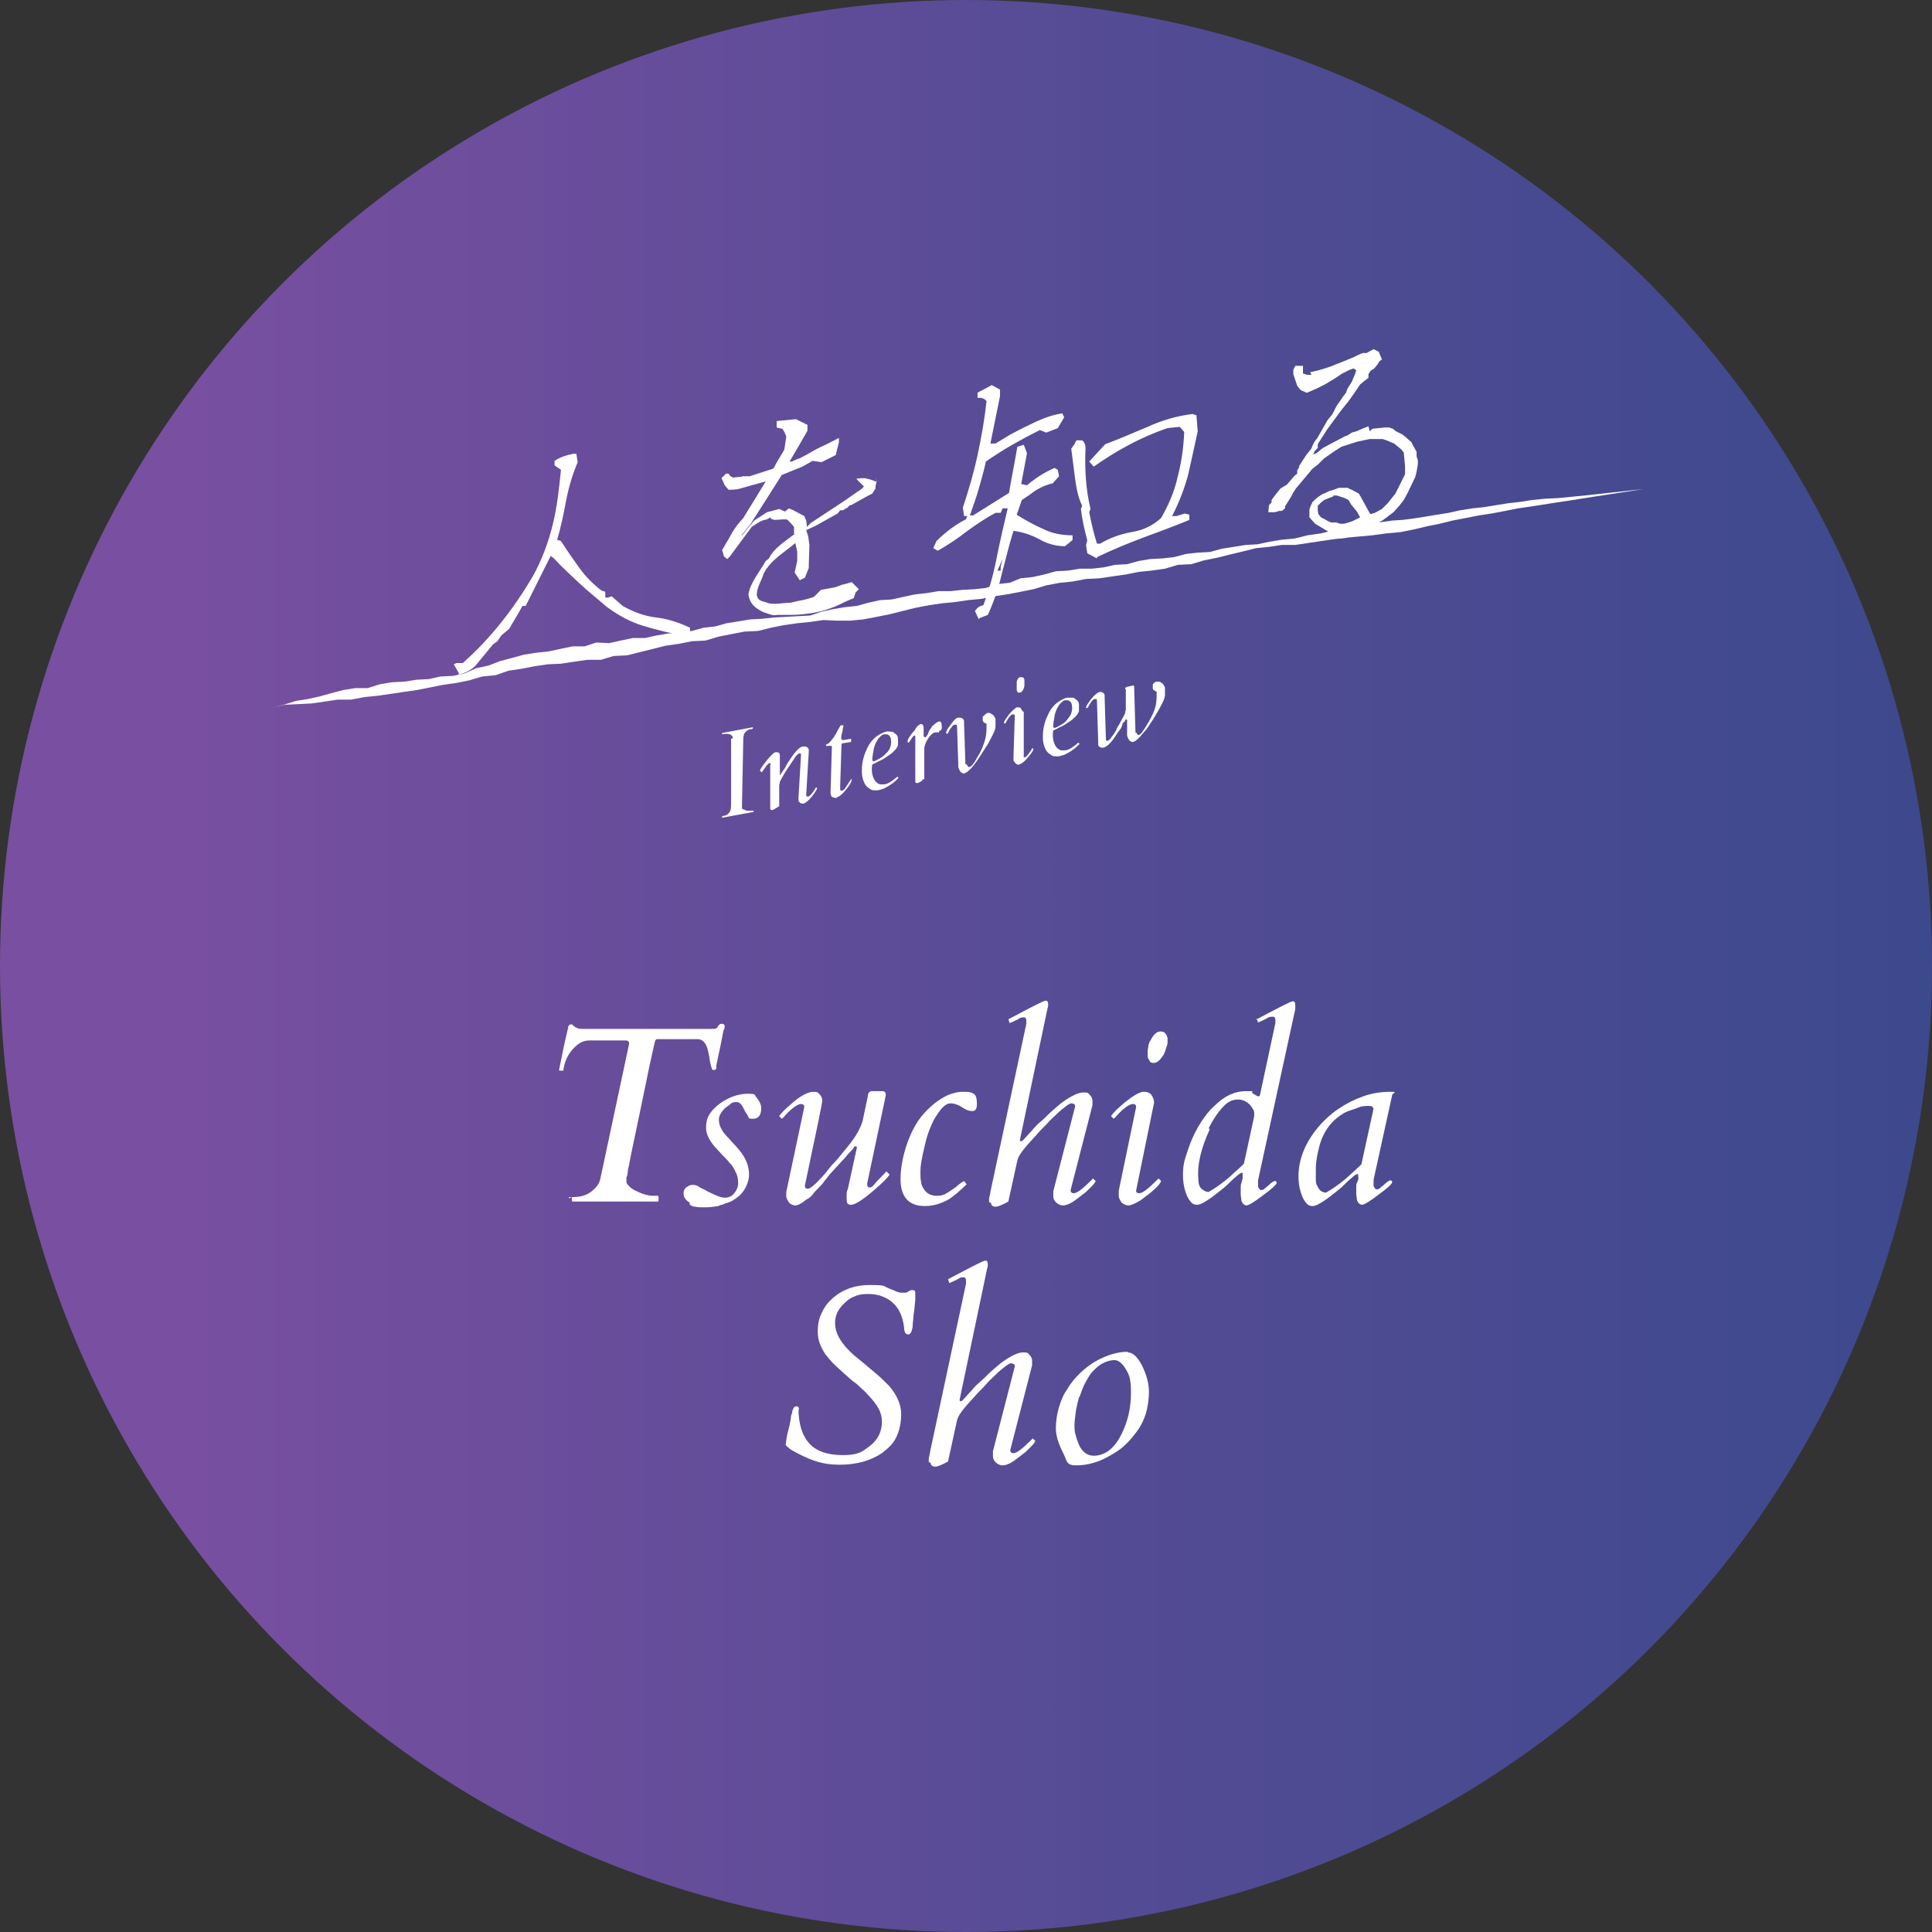 <?xml version="1.0" encoding="UTF-8"?>
<svg id="b" xmlns="http://www.w3.org/2000/svg" version="1.1" xmlns:xlink="http://www.w3.org/1999/xlink" viewBox="0 0 301 301">
  <rect x="0" y="0" width="301" height="301" fill="#333333" stroke="none"/>
  <defs>
    <style>
      .cls-1 {
        fill: url(#_名称未設定グラデーション);
        isolation: isolate;
        opacity: .9;
      }

      .cls-1, .cls-2 {
        stroke-width: 0px;
      }

      .cls-2 {
        fill: #fff;
      }
    </style>
    <linearGradient id="_名称未設定グラデーション" data-name="名称未設定グラデーション" x1="0" y1="150.5" x2="301" y2="150.5" gradientTransform="translate(0 301) scale(1 -1)" gradientUnits="userSpaceOnUse">
      <stop offset=".1" stop-color="#8052ad"/>
      <stop offset=".6" stop-color="#564e9f"/>
      <stop offset="1" stop-color="#3e4c97"/>
    </linearGradient>
  </defs>
  <g id="c">
    <circle class="cls-1" cx="150.5" cy="150.5" r="150.5"/>
    <path class="cls-2" d="M114.2,115c-.1-.6-.7-.8-1.7-.6,0,0,0,0,0,0v-.2c0,0,0,0,0,0l4.8-.9s0,0,0,0v.2c0,0,0,0-.2.1-.1,0-.3,0-.5.1s-.3.2-.4.3c-.3.2-.4.7-.4,1.2l-.2,10.2c0,0,0,.2,0,.4,0,.2.1.3.2.3.1,0,.3.1.5.2.2,0,.6,0,1.1,0,0,0,0,0,0,0v.2c0,0,0,0,0,0l-4.9.9s0,0,0,0v-.2c0,0,0,0,.2-.1.1,0,.3,0,.4-.1.2,0,.3-.2.4-.3.3-.2.4-.7.4-1.2,0-1.3,0-2.4,0-3.4,0-1,0-1.8,0-2.5s0-1.3,0-1.8,0-.9,0-1.2c0-.3,0-.6,0-.8v-.4c0-.1,0-.2,0-.3h0Z"/>
    <path class="cls-2" d="M121.1,117.2c.2,0,.4.1.4.6,0,.2,0,.3,0,.4v.4c0,.2,0,.4,0,.8,0,.3,0,.8,0,1.4,0,0,0,0,0,0s0,0,.1-.1,0-.2.2-.3c0-.1.2-.3.4-.6s.3-.6.5-.9.4-.6.6-.9c.2-.3.4-.6.6-.8.5-.6.9-.9,1.3-.9.2,0,.4,0,.5.1.2.1.3.3.3.4s0,.3,0,.4l-.4,6.7h0c0,.2.1.2.3.2.2,0,.6-.4,1.1-1.2,0,0,0-.1.1-.2h.2c0,.4-.4.8-.8,1.4-.6.7-1,1-1.3,1.1-.2,0-.4,0-.5-.1s-.3-.2-.3-.4,0-.3,0-.4l.4-6.7h0c0,0,0-.1-.1-.2s-.1,0-.2,0-.2.1-.4.3c-.2.2-.3.4-.5.7s-.4.6-.6.9-.4.6-.6.9c-.5.8-.8,1.4-.9,1.6,0,.2-.1.4-.1.6v3.2c-.5.3-.8.5-1,.6-.2,0-.4,0-.4-.2,0,0,0-.2,0-.3,0-.2,0-.4,0-.5v-6.1c.1,0,.1,0,.1,0,0-.2-.1-.2-.3-.2,0,0-.2.2-.4.4-.2.3-.4.6-.7,1l-.3-.2c0-.3.5-.9,1.2-1.8.6-.7,1-1.1,1.2-1.1h0Z"/>
    <path class="cls-2" d="M130.4,124.3c-.5,0-.9,0-1-.6,0,0,0-.2,0-.3l.2-6.9v-.2c0,0,0-.1-.2-.1h-.4c-.2.1-.2,0-.3,0,0-.1,0-.2,0-.2,0,0,.1,0,.2-.1,0,0,.1,0,.2-.1s.2-.2.3-.3.2-.3.4-.5.2-.4.4-.6c.1-.2.2-.4.3-.6.3-.5.4-.7.5-.8.1,0,.3,0,.4,0,0,.1,0,.3-.1.5,0,.2,0,.4-.1.6-.1.5-.2.8-.1,1h0c0,.2.1.2.3.2l1.2-.2v.5l-1.3.2c-.2,0-.2.2-.2.4l-.2,6.2v.5h0c0,.3.1.3.2.3.2,0,.5-.2.7-.6l.8-1.2h.1c0,.4-.3.9-.8,1.5-.6.8-1.1,1.2-1.5,1.3h0Z"/>
    <path class="cls-2" d="M137.8,122.2c.6-.1,1.2-.5,2-1.2l.2.2c-.6.6-1.2,1.1-2,1.5-.3.2-.7.3-1.1.4s-.7,0-1,0c-.3-.1-.5-.3-.8-.5-.4-.4-.7-1.1-.8-1.9-.1-1.4.1-2.7.8-4.1.4-.9,1-1.6,1.8-2.1.4-.2.7-.4,1.1-.5s.6,0,.8,0c.2,0,.4,0,.5.2.4.2.6.5.6.9,0,.4,0,.7,0,1-.1.3-.3.6-.5.8-.2.2-.5.5-.8.7s-.6.4-.9.6c-.3.2-.6.3-1,.5-.3.2-.6.3-.8.4-.1.5-.1,1,0,1.5.2.9.6,1.4,1.2,1.6.2,0,.5,0,.8,0h0ZM135.9,118.5c0,0,.1.1.3.1.9-.4,1.5-.8,1.8-1.2.4-.3.6-.7.7-1,.1-.3.2-.7.1-1.2,0-.4-.3-.7-.6-.8-.1,0-.2,0-.4,0-.2,0-.4.1-.6.3s-.4.4-.5.6c-.1.2-.3.5-.4.8-.1.3-.2.6-.2.8-.1.5-.2,1-.2,1.6h0Z"/>
    <path class="cls-2" d="M146.3,114.1h-.5c-.4,0-.7.3-1.1.8-.4.6-.7,1.2-.7,1.9,0,.3,0,.6,0,.8v3.8c-.2,0-.3,0-.3.2,0,0-.2.1-.3.2-.2.1-.4.2-.5.2-.2,0-.3,0-.3-.3,0,0,0-.5,0-1.1s0-1.3,0-2.1,0-1.4,0-1.8c0-.5,0-.9,0-1.1,0-.3,0-.5,0-.6v-.3c0,0,0-.2-.1-.1-.1,0-.2.1-.3.2l-.6.9s0,0,0,0c-.1,0-.2,0-.2-.2,0-.1,0-.3.3-.7.2-.3.4-.6.6-.8s.3-.3.3-.4c0,0,.1-.2.2-.3,0,0,.1-.2.2-.2.2-.2.4-.3.5-.3.2,0,.4.2.4.6v1.3c.1.1.2.2.3.2,0,0,.1-.2.3-.4.1-.3.2-.5.3-.7s.2-.3.3-.4c0-.2.2-.3.3-.4.3-.3.6-.5.9-.6.2,0,.3,0,.4.4,0,0,0,.2,0,.2.1.5,0,.8-.4.9h0Z"/>
    <path class="cls-2" d="M150.7,119.2c0,.2.2.3.3.3.3,0,.8-.6,1.3-1.6.6-.9.9-1.8,1.1-2.4.2-.6.3-1.3.3-2.1,0-.2,0-.4,0-.5s0-.2-.1-.2-.1,0-.2-.1c-.2-.1-.3-.2-.3-.4,0-.1,0-.3,0-.4,0-.1,0-.2.2-.3.2-.2.3-.3.5-.4s.3,0,.4,0c.1,0,.2.1.4.2.3.2.4.5.5.7,0,.2,0,.4,0,.6,0,.2,0,.3,0,.5,0,.6-.3,1.1-.6,1.7-.3.6-.6,1.2-.9,1.6-.3.5-.6.9-.9,1.4s-.6.9-.9,1.3c-.7.9-1.2,1.3-1.6,1.4-.4,0-.7-.3-.9-1,0-.2,0-.3,0-.4l-.2-6h0c0-.2-.1-.2-.3-.2s-.3.1-.4.2-.2.3-.3.4-.2.3-.3.5-.1.3-.2.3h-.2c0-.4.2-.7.5-1.1.3-.4.5-.7.6-.8.3-.4.6-.6.8-.6s.4,0,.6.1.3.3.3.5c0,0,0,.1,0,.2l.2,6.2c0,0,0,.2,0,.2h0Z"/>
    <path class="cls-2" d="M159.5,110.9v6.9c-.1.1,0,.2.1.2.2,0,.6-.4,1.1-1.2,0,0,0-.1.1-.2h.2c0,.4-.3.7-.6,1.1-.3.4-.6.7-.7.8-.3.3-.6.5-.9.6s-.4,0-.6-.2-.2-.3-.3-.4c0-.2,0-.3,0-.5l.2-6.5h0c0-.2-.1-.2-.3-.2-.3,0-.6.4-1,1.1,0,.1-.1.2-.2.3h-.2c0-.4.4-.8.8-1.4.6-.7,1-1,1.2-1.1.3,0,.5,0,.6.1.1.2.2.3.3.5h0ZM158.6,107.8c-.1,0-.2-.2-.2-.3s0-.2,0-.3c0,0,0-.2,0-.4s0-.4,0-.6c.1-.4.3-.7.6-.7.3,0,.5,0,.6.4,0,0,0,.2,0,.3,0,0,0,.2,0,.4s0,.4-.1.6c-.1.4-.4.7-.6.7-.2,0-.3,0-.4,0h0Z"/>
    <path class="cls-2" d="M166,116.9c.6-.1,1.2-.5,2-1.2l.2.2c-.6.6-1.2,1.1-2,1.5-.3.2-.7.3-1.1.4s-.7,0-1,0c-.3-.1-.5-.3-.8-.5-.4-.4-.7-1.1-.8-1.9-.1-1.4.1-2.7.8-4.1.4-.9,1-1.6,1.8-2.1.4-.2.7-.4,1.1-.5.3,0,.6,0,.8,0,.2,0,.4,0,.5.2.4.2.6.5.6.9s0,.7,0,1c-.1.3-.3.6-.5.8s-.5.5-.8.7-.6.4-.9.6c-.3.2-.6.3-1,.5-.3.2-.6.3-.8.4-.1.5-.1,1,0,1.5.2.9.6,1.4,1.2,1.6.2,0,.5,0,.8,0h0ZM164.1,113.3c0,0,.1.1.3.1.9-.4,1.5-.8,1.8-1.2s.6-.7.7-1.1c.1-.3.2-.7.1-1.2,0-.4-.3-.7-.6-.8-.1,0-.2,0-.4,0-.2,0-.4.1-.6.3-.2.2-.4.4-.5.6-.1.2-.3.5-.4.8-.1.3-.2.6-.2.8-.1.5-.2,1-.2,1.6h0Z"/>
    <path class="cls-2" d="M177.1,114.2c0,.2.2.3.3.3.3,0,.7-.6,1.3-1.6.6-1,1-1.8,1.2-2.4.2-.6.3-1.3.3-2.1,0-.2,0-.4,0-.5s0-.2-.1-.2c0,0-.1,0-.2-.1-.2-.1-.3-.2-.3-.4,0-.1,0-.3,0-.4,0-.1,0-.2.1-.3.2-.2.3-.3.5-.3.2,0,.3,0,.4,0,.1,0,.2.1.4.2.3.2.4.5.5.7,0,.2,0,.4,0,.6,0,.2,0,.3,0,.5,0,.6-.3,1.1-.6,1.7s-.6,1.1-.9,1.6-.6,1-.9,1.4c-.3.5-.6.9-1,1.3-.7.9-1.2,1.3-1.6,1.4-.4,0-.7-.3-.9-1,0-.2,0-.3,0-.4v-2.1c0,0-.1,0-.2,0,0,0-.1,0-.1.1,0,0,0,.2-.2.3s-.2.3-.3.6-.3.6-.5.8c-.2.3-.4.6-.6.9s-.4.6-.6.8c-.5.6-.9.8-1.2.9-.2,0-.4,0-.5-.1-.2-.1-.3-.2-.3-.4s0-.3,0-.4l-.2-6.5c0-.2-.1-.2-.3-.2-.3,0-.6.4-1,1.1,0,.1-.1.2-.2.3h-.2c0-.4.4-.8.8-1.4.6-.7,1-1,1.3-1.1.2,0,.4,0,.5.1.2.1.3.3.3.4,0,.2,0,.3,0,.4l.2,6.5h0c0,0,0,.1.1.2s.1,0,.2,0c0,0,.2-.1.4-.3.1-.2.3-.4.5-.7.2-.3.4-.6.5-.9s.4-.6.5-.9c.5-.9.8-1.4.8-1.6,0-.2.1-.3.1-.5v-3.1c-.2-.1-.1-.2,0-.3,0,0,.1-.1.2-.1l.9-.2c.1,0,.2,0,.2.2l.2,6.9h0c0,.1,0,.2,0,.2h0Z"/>
    <polygon class="cls-2" points="246.9 77.2 244.8 77.4 242.8 77.6 240.7 77.7 238.7 77.9 236.8 78.2 235 78.4 233.1 78.7 231.3 79 229.4 79.2 227.5 79.5 225.7 79.9 223.8 80.2 222 80.5 220.1 80.8 218.5 81 216.9 81.1 214.8 81.4 212.8 81.7 210.9 82.5 209.1 83.3 207.2 84 209.4 83.8 211.6 83.6 213.8 83.4 216 83.1 218.2 82.9 220.2 82.5 222.3 82 224.3 81.6 226.3 81.1 228.4 80.7 230.4 80.3 232.4 80 234.5 79.6 236.5 79.2 238.6 78.9 240.5 78.6 242.4 78.3 244.4 78 246.3 77.7 248.2 77.4 250.2 77.1 252.1 76.8 254.1 76.5 256 76.2 254.2 76.4 252.4 76.6 250.5 76.8 248.7 77 246.9 77.2"/>
    <polygon class="cls-2" points="209.8 83 209.8 82.2 207.8 82.6 205.8 83.1 203.7 83.4 201.7 83.9 199.6 84.1 197.8 84.4 195.9 84.8 194.1 84.9 192.2 85.2 190.3 85.5 188.5 86 186.6 86.1 184.8 86.3 182.9 86.8 181.1 87 179.2 87.1 177.4 87.4 175.6 87.9 173.7 88 171.9 88.4 170.1 88.6 168.2 88.6 166.4 88.9 164.5 89 162.7 89.5 160.9 89.9 159 90.1 157.3 90.8 155.4 91 153.6 91.6 151.8 91.8 149.9 91.9 148.1 92.1 146.2 92.1 144.4 92.4 142.6 92.6 140.7 93 138.9 93.4 137.1 93.5 135.3 93.9 133.5 94.4 131.6 94.6 129.8 94.9 128 95.3 126.2 95.9 124.3 96 122.5 96.1 120.6 96.2 118.8 96.4 116.9 96.5 115.1 96.8 113.2 97.1 111.4 97.6 109.6 97.8 107.8 98.3 106 98.5 104.1 98.7 102.3 99 100.5 99.4 98.6 99.4 96.7 99.8 94.9 100.2 92.9 100.1 91.1 100.7 89.2 100.7 87.3 101.1 85.4 101.5 83.5 101.7 81.6 102 79.8 102.5 77.9 103 76.1 103.7 74.2 104.1 72.4 104.9 70.6 105.3 68.6 105.4 66.8 105.8 64.9 105.9 63 106.2 61 106.3 59.2 106.6 57.3 107.2 55.4 107.2 53.5 107.5 51.6 108 49.8 108.5 48 108.9 46.1 109.2 44.2 109.8 42.4 110.2 44.4 109.8 46.5 109.7 48.5 109.6 50.6 109.3 52.6 109 54.7 109 56.8 108.6 58.8 108.4 60.9 108.1 62.9 107.8 65 107.5 67 107.1 69 106.7 71.1 106.4 73.1 106 75.1 105.4 77.2 105.2 79.2 104.5 81.2 104.2 83.3 103.8 85.3 103.5 87.4 103.4 89.4 103.1 91.5 102.8 93.6 102.8 95.6 102.2 97.7 102.1 99.7 101.6 101.7 101.1 103.7 100.6 105.8 100.3 107.8 99.9 109.9 99.8 111.9 99.2 113.9 98.8 116 98.4 118.1 98.3 120.1 97.8 122.1 97.4 124.2 97.1 126.2 96.9 128.3 96.6 130.4 96.7 132.4 96.7 134.5 96.5 136.6 96.1 138.6 95.7 140.6 95.2 142.6 94.7 144.7 94.3 146.7 94 148.8 93.8 150.8 93.5 152.9 93.3 154.9 92.9 156.9 92.6 159 92.2 161 91.8 163 91.2 165.1 90.8 167.1 90.6 169.2 90.2 171.3 90.1 173.3 89.8 175.4 89.5 177.4 89.1 179.4 88.9 181.5 88.6 183.5 88 185.6 87.9 187.6 87.3 189.6 86.9 191.6 86.4 193.7 85.9 195.7 85.4 197.7 85.2 199.7 84.9 201.8 84.9 203.8 84.6 205.8 84.3 207.8 84 209.8 83.8 209.8 83.8 209.8 83"/>
    <path class="cls-2" d="M71.5,104.9l-.8-1.4.4-.2h1c4.3-3.8,7.9-8.4,10.9-13.5,1.4-2.5,2.4-5.2,3.1-8s1-5.7,1.3-8.6l-1-.7v-.7c.9-.6,1.9-.9,2.9-1.1h.5c0,.1.2,1.3.2,1.3-.8,1.9-1.4,3.9-1.8,6-.4,2.1-.8,4.1-1.4,6.1l.6.2c.9,1.4,1.8,2.7,2.8,4.1s2.2,2.6,3.5,3.6l.6.2v.9c-.1,0,.4,0,.4,0l.6-.2,1.7,1.5c1.6.9,3.4,1.6,5.2,1.8s3.6.8,5.3,1.6v.5c.1,0-1.2.7-1.2.7-2.1-.4-4.1-.9-6.1-1.5-2-.6-3.8-1.6-5.6-2.9-1.4-1.2-2.9-2.4-4.3-3.7-1.4-1.3-2.8-2.6-4-3.9l-.5-.4-3.9,7.8h-.5c-.7,1.3-1.4,2.4-2.1,3.6l-1.2,1-.6.9-.7.5-2.8,3.4c-.8.7-1.6,1.1-2.6,1.3h0Z"/>
    <path class="cls-2" d="M152.5,96.5l-.6-1.3c.3-.5.7-.8,1.3-.9.9-2.4,1.6-4.9,2.1-7.5.5-2.5,1.1-5.1,1.7-7.6h-.8c0,0-.3.7-.3.7h-.8c-1.5.8-3,1.8-4.5,2.9-1.4,1.1-2.9,2.1-4.5,3l-.7-.4.5-1.1c1.4-1.4,3-2.6,4.6-3.4l.2-.5h-.5c0-.1-.2-1.3-.2-1.3.9-2.7,1.7-5.4,2.3-8.2s1.1-5.6,1.4-8.4c-.3-.4-.8-.6-1.4-.5v-.8c-.1,0,.9-.5.9-.5l1.3-.7,1.3.7v1l-1.5,7.4h.8c0,0,2.3-1.4,2.3-1.4,1.3-.7,2.7-1.4,4-2s2.7-1.1,4.1-1.3l.3.6-1,1.7-1.8.7-1-.4c-1.4.7-2.9,1.5-4.3,2.3-1.4.8-2.8,1.7-4.1,2.6-.3,1.4-.7,2.8-1.1,4.2-.4,1.4-.9,2.8-1.4,4.2h.5c0,0,5.6-3.5,5.6-3.5.4-2.4.9-4.8,1.3-7.2l1-.3.5,1.3-.9,4.8.9.2c1.3-1.1,2.7-2,4.3-2.7l.5.3.2,1-1,1.1c-1.3.3-2.5.9-3.6,1.8l-1.2.8-.8,2.3c1.3.8,2.7,1.6,4.1,2.2,1.4.7,2.9,1,4.6,1v.7c.1,0-1.2,1-1.2,1-1.4,0-2.8-.4-4-1.1-1.3-.7-2.6-1.1-4-1.3-.7,2.2-1.2,4.4-1.8,6.6-.5,2.2-1.2,4.3-2.2,6.5l-1.3.5h0ZM155.9,88.8v-.5l.3-1.2-.8,1.8h.5ZM170.9,87l-1.5-.8-.2-1.3.2-.7c-.4-1.5-.8-3.2-1-4.9l.2-.5c-.6-1.2-.9-2.7-1.1-4.2-.2-1.6-.4-3.1-.6-4.7l.5-.7.3-.6h.9c.4.3.6.9.5,1.7-.1,3.1.1,6.1.8,9l-.2.5c.3,1.6.7,3.3,1.2,4.9h.5c1.5-.9,3.2-1.5,4.9-1.8,1.8-.3,3.3-1,4.6-2.2,1.2-2.1,2.1-4.2,2.6-6.5.6-2.3.9-4.6,1-6.9l-.7-.8-1.9.2c-2.1.7-4.1,1.6-6,2.6s-3.8,2.2-5.5,3.4l-.7-.8,2.5-2.7c2.2-.8,4.4-1.8,6.6-2.7,2.2-1,4.5-1.7,7-2l.6.2.2,2.5c-.5,2.3-1,4.6-1.5,6.8-.6,2.2-1.4,4.3-2.5,6.4h.7c0,0,1.3-.4,1.3-.4l.7.2v.8c-2.4,1-4.9,1.9-7.3,2.8s-4.8,1.9-7.1,3h0Z"/>
    <path class="cls-2" d="M136.6,75.1l-.7-.3-1.1-.3h-.7c0,0-.7.1-.7.1l.3.3.3.3.3.3.3.3-.4.4-.6.4-.7.5-.6.4-.4.3-4.4,2.9-1.2.8c-.2.2-.4.4-.6.6v-.2c0-.2-.1-.8-.1-.8l-.3-.7-1.7-.9-.7-.3-.6.5-.9-.4-1.9.5-2,1.3-1.9,2.3h-.1c0,0,1.4-1.7,1.4-1.7l4.9-7.7,3.2-1.3,1.6-.9,1.4.2,2.2-1.1.5-2v-.7c.1,0-2.1,1.1-2.1,1.1-.9.4-1.7.8-2.5,1.3l-1.5.8c-.4.1-.8.3-1.2.5h-.4c0,.1,2.8-4.8,2.8-4.8v-.9c0,0-1.8-.9-1.8-.9l-3,.3v1c-.1,0,.9.2.9.2l.3.5.3.7-.3,2-.2.4c-.3.5-1,1.6-1.5,2.6l-3.7,1.2h-1.2c0,.1,0,.1,0,.1h-.3s-1.1.1-1.1.1l-.4-.2-.3-.4h-.4s-.4.4-.4.4l-.3.3.2.4.3.7.6.7h.4c.4,0,1.1-.1,1.1-.1l4.3-1.2c-.9,1.5-2.4,3.9-3.5,5.7-.7.8-1.3,1.5-1.8,2.4l-.5.9-1,1.7.3,1,.5.4.4-.4,2.3-3.1,1.1-1.5.3-.2c.7-.5,1.5-.9,1.7-.9.4,0,.9-.4.9-.4,0,0,0,.3.7.4.6,0,1.8-.2,2,0,.2.2.8.8,1,1.1v1.1c.1,0,.1,0,.1,0-1.6,1.2-3.3,2.3-4,3.8l-.5.4c-1.1,1.9-2.4,3.4-2.7,5.2.2,1.5,1.1,2.2,2.4,2.8.8.2,1.3.6,2.1.4h2c1.8,0,4.1-.3,5.6-.8,2.4-.8,2-.9,4.3-1.8l.3-.9.5-.5-1.1-1.1-.7.2-.8.2-1.1.4-2.2.4-1.1,1.1c-2.1.7-1.7.4-3.6.9-1.1,0-2.8.4-3.7,0-.8-.3-1.4-.2-1.6-1.2,0-1.2.7-2.1,1.1-3.4,1.2-2.2,3.2-3.2,4.9-4.7l.3,1.3v1.5s-.4,1.8-.4,1.8l.8,1.2.8-.4.6-1.5v-.4c0,0,.1-3.2.1-3.2l-.2-1.4-.3-.9s0,0,0,0l1.5-.7,3.4-1.9.4-.5h.4l.7-.4.4-.4h.2c0,0,2.7-1.5,2.7-1.5l.6-.3.5-.8v-.4c0,0,.2-.7.2-.7l-.3-.7h0Z"/>
    <path class="cls-2" d="M204.1,58l1.3-.3,1.3-.4.6-.2,2.5-1,1.2-.5.6-.3.7-.3h.6s1.1-.6,1.1-.6l.8.4.5,1.2-.4.3-.3.5-.5.6-.6.4-.3.5v.6c-.1,0-1.3,1-1.3,1l-.8,1.2-1,1.4-1.2,1.5-1.1,1.5-1.1,1.5-.7,1.1-.7,1.1v.6s-.5.5-.5.5l-.2.5.5-.2,1-.8,1.1-.6,2.3-1.2.5-.2.6-.4.7-.2.7-.3,1.2-.5.2.8.4-.4,2-.2h.6s.6.2.6.2l.5.4,1,.5.5.4.9.8.2.4.6,1.1v.7l.2.6v.6c0,0-.2,1.2-.2,1.2l-.2.8-1.2,2.5-.6,1.1-.7.9-.9,1-1.6,1.2-1.6,1-1.2.5-1.3.2-1.3.4-1.2.2h-.8s-.7,0-.7,0l-.5-.5-2-1.2-.9-1v-.6c0,0,0-.6,0-.6l.2-.6.3-.6.4-.4.5-.4.6-.4.5-.2.6-.3.7-.2.8-.3h1.4c0,.1.6.3.6.3l1.1.6.3.5.6,1.1.6,1.1.3.5.7-.2,1.1-.6.9-.9.8-1,.4-.5.6-1.2.9-1.8v-1.3c0,0-.2-2.1-.2-2.1l-.4-.5-1.1-.9-1.2-.5-.6-.2h-1.3c0,0-.7,0-.7,0l-1.9.4-2.5.8-1.1.7-1.6,1.1-.9.9-.5.4-.5.4-.4.5-2.1,2.5-.4.6-.3.6-1,1.6v.3s-.5.4-.5.4h-.5c0,.1-.7.2-.7.2h-.9s.1-1.1.1-1.1l.4-.4v-.4s.6-.8.6-.8l.4-.5.4-.5,1-.6,1.2-1.4.4-.3v-.3s0-.2,0-.2l.3-.5v-.2l1.1-1.7.8-1,.2-.5.3-.6.4-.5,1.6-2.8.8-1,.6-1.2,1.1-1.6.4-.5.2-.6.7-1.1.5-1.2.2-.6-.4-.3-.6.2-1.2.6-1.2.8-1.5.9-1.2.6-1.6.7-.9-.4-.3-.3-.3-.4-.6-1.8v-.7s.3-.6.3-.6h.6s.6,0,.6,0v1.2c0,0,.7.2.7.2h.6c0-.1,0-.1,0-.1ZM207.8,77.3l-1.5.6-.5.4-.5.5v.7c0,0,.1.6.1.6l.4.5.6.3.5.3.5.2h.8c0,0,.6.2.6.2h.6c0,0,.7-.2.7-.2l.6-.2.6-.3.6-.3-.5-.9-.4-.5-.5-.6-.4-.7-.6-.3-.6-.2-.6-.2h-.6c0,0,0,.1,0,.1Z"/>
    <path class="cls-2" d="M88.6,186.7c0-.1,0-.2.2-.2h.5c1.2,0,2.2-.3,3-1,.6-.5,1-1,1.2-1.7l4.5-21.1s0,0,0-.2c0-.3-.2-.4-.6-.4h-5.6c-1,0-1.8.5-2.6,1.4-.8.9-1.2,1.9-1.4,3,0,.2,0,.3-.1.3s0,0-.1,0h-.4c0,0-.1,0-.1-.1.6-3,1-4.9,1.2-5.7l.2-.8c0-.4.2-.6.5-.6s.2,0,.2.1c0,0,.2.2.3.2.3.3.7.4,1.2.4h20.1c.5,0,.9,0,1-.3s.3-.3.3-.4c0,0,.2-.1.3-.1.3,0,.5.1.5.4s0,.3-.2.7c-.2,1.2-.6,3-1.1,5.4v.5c-.1.1-.2.2-.3.2h-.2c-.2,0-.3-.5-.5-1.4-.1-.9-.3-1.6-.4-2-.3-.9-.8-1.4-1.5-1.4h-6c-.2,0-.3,0-.4,0-.1,0-.2.2-.3.5-.6,2.6-1.1,5-1.5,7-.4,2-.8,3.8-1.1,5.3-.3,1.5-.6,2.8-.8,3.8-.2,1-.4,1.9-.5,2.5-.1.7-.3,1.2-.3,1.6,0,.4-.1.6-.2.8,0,.3,0,.5,0,.7s.1.4.4.7c.3.3.6.5,1,.7,1,.5,1.9.8,2.8.8h.6c.1,0,.2,0,.2.2v.5c0,.1,0,.2-.2.2h-13.1c-.1,0-.2,0-.2-.2v-.5Z"/>
    <path class="cls-2" d="M107.5,187.4c-.3-.2-.5-.3-.7-.6-.2-.2-.3-.5-.3-.9s.1-.6.4-.9c.3-.2.6-.4.9-.4s.7,0,1.1.3.9.4,1.3.7c1.2.6,2.1,1,2.7,1s1.1-.2,1.5-.7.6-1,.6-1.6-.1-1.2-.4-1.7c-.2-.5-.5-1-.9-1.4-.4-.5-.8-.9-1.2-1.3-.4-.4-.8-.9-1.2-1.3-.9-1.1-1.3-2-1.3-2.9s.2-1.6.6-2.2c.4-.6,1-1.2,1.6-1.6,1.4-1,2.9-1.5,4.3-1.5s1,.2,1.3.5c.5.6.8,1.2.8,1.7,0,1.1-.4,1.7-1.3,1.7s-.6-.2-.8-.5c-.2-.3-.4-.6-.5-.8-.1-.2-.2-.4-.3-.6-.3-.5-.6-.7-.9-.7s-.7,0-1,.3-.6.4-.9.7c-.6.6-.9,1.2-.9,1.7s.1,1,.4,1.5c.2.4.5.8.9,1.2s.7.8,1.1,1.2c.4.4.8.9,1.1,1.3.8,1.1,1.2,2.2,1.2,3.4s-.7,2.9-2.2,3.8c-.4.3-.8.5-1.2.6-.3.1-.6.2-.8.3-.2,0-.4.1-.6.2-.6.1-1.3.2-2,.2s-1.2,0-1.6-.1c-.4,0-.7-.2-.9-.4Z"/>
    <path class="cls-2" d="M138,170.6h0c0,.2-1,4.7-2.9,13.8,0,.4.1.6.4.6s.5-.2.9-.7c.4-.5,1-1,1.7-1.8l.5.5c-.2.3-.7.9-1.5,1.6-2.3,2.1-3.8,3.1-4.5,3.1s-.7-.4-.7-1.2,0-.8.2-1.3l1.4-6.4c0-.1,0-.2-.2-.2s-.2,0-.3.2c0,.1-.2.3-.4.5s-.5.5-.8.9c-.3.4-.7.7-1,1.1-1,1.1-1.6,1.7-1.8,2s-.5.6-.7.9-.5.6-.8.9c-.3.3-.6.6-.9,1s-.6.6-1,.8c-.7.6-1.3.9-1.7.9s-.8-.2-1-.5-.4-.6-.4-.9v-.5c0,0,0-.2,0-.2l2.8-13.2h0c0-.4-.2-.5-.5-.5-.5,0-1.4.6-2.5,1.8-.2.3-.4.4-.5.5l-.4-.4c.3-.5,1-1.2,2.2-2.2,1.3-1.1,2.4-1.6,3.1-1.6s.7.1,1,.4c.3.3.4.6.4,1s-.9,4.7-2.7,13.2h0c0,.4.2.5.5.5s1.2-.7,2.4-2.1c.3-.3.6-.7.9-1.1.3-.4.7-.8,1-1.1.7-.8,1.3-1.6,1.9-2.3,1.3-1.6,2-2.9,2.3-4l.8-3.8c0-.5.3-.8.6-.8h1.7c.3,0,.5.2.5.5Z"/>
    <path class="cls-2" d="M150.3,170.1c.7,0,1.2.1,1.5.4.3.2.4.8.4,1.5s-.2,1.1-.7,1.1-.8-.1-1.3-.4c-.5-.3-.8-.5-1.1-.6s-.6-.2-1-.2-.8.2-1.2.6c-.4.4-.8,1-1.2,1.6-.4.7-.7,1.4-1,2.2-.3.8-.5,1.6-.7,2.5-.4,1.7-.6,2.8-.6,3.6s0,1.3.1,1.7c0,.4.2.8.4,1.1.4.7,1.1,1.1,2,1.1s1.3-.2,1.9-.6c.6-.4,1.1-.7,1.4-1s.7-.5,1-.7l.4.5c-1.2,1.2-2.1,1.9-2.7,2.3-1.2.7-2.5,1.1-3.8,1.1-2.5,0-3.8-1.4-3.8-4.2s1.1-7,3.2-9.7c1.3-1.6,2.7-2.7,4.2-3.4.8-.3,1.5-.5,2.1-.5Z"/>
    <path class="cls-2" d="M154.1,187.3c0-.2,0-.4,0-.6.1-.5.2-.8.2-1l5.6-26.2c0-.2,0-.4,0-.5,0-.3-.1-.5-.4-.5s-.5,0-.9.3c-.4.2-.8.4-1.3.6l-.2-.6c3.6-1.9,5.5-2.9,5.8-2.9s.4.2.4.6,0,.2-.1.6l-4.3,20.5c0,.1,0,.2.2.2s.3-.2.6-.5.7-.8,1.1-1.2c.4-.5.9-1,1.5-1.5s1.1-1.1,1.7-1.6c.6-.5,1.1-1,1.7-1.4,1.3-.9,2.3-1.4,3.1-1.4s.7.1,1,.4c.3.3.4.6.4.9s0,.6,0,.7l-3.4,13.2h0c0,.4.2.5.5.5.5,0,1.4-.7,2.7-2,.1-.1.2-.2.3-.3l.4.4c-.2.5-.8,1-1.5,1.7-.8.6-1.4,1.1-1.7,1.3-.8.6-1.5.8-1.9.8s-.8-.2-1.1-.5c-.3-.3-.4-.6-.4-.9s0-.6,0-.8l3.4-13.2h0c0-.2,0-.3-.2-.4s-.2-.1-.4-.1c-.2,0-.5.2-.9.5s-.9.7-1.4,1.2-1.1,1-1.6,1.6c-.6.6-1.1,1.1-1.6,1.7-1.2,1.3-2,2.2-2.3,2.7-.3.4-.5.8-.6,1.2l-1.4,6.4c-.9.5-1.6.8-2,.8s-.7-.2-.7-.6Z"/>
    <path class="cls-2" d="M179.8,171.8l-2.8,13.7c0,.3.2.4.5.4.5,0,1.4-.7,2.7-2,.1-.1.2-.2.3-.3l.4.4c-.2.5-.7,1-1.5,1.7-.8.6-1.4,1.1-1.7,1.3-.8.5-1.5.8-1.9.8s-.8-.2-1.1-.5c-.2-.3-.4-.7-.4-.9s0-.7,0-.9l2.7-13h0c0-.4-.2-.5-.5-.5-.5,0-1.4.6-2.5,1.8-.2.3-.4.4-.5.5l-.4-.4c.3-.5,1-1.2,2.2-2.2,1.4-1.1,2.3-1.6,2.9-1.6s1,.2,1.2.5c.2.3.4.7.4,1.2ZM179.1,165.2c-.2-.2-.3-.4-.3-.6,0-.2,0-.4,0-.6s0-.5.1-.9c0-.4.2-.8.4-1.1.4-.8.9-1.3,1.5-1.3s.9.3,1.1,1c0,.2,0,.4,0,.6s0,.5-.2.9c-.1.4-.2.7-.4,1.1-.5.8-1,1.3-1.5,1.3s-.6-.1-.7-.3Z"/>
    <path class="cls-2" d="M195.6,158.9c3.6-1.9,5.5-2.9,5.8-2.9s.4.2.4.6,0,.3,0,.6l-5.8,26.7c0,.1,0,.2,0,.3,0,.2,0,.3,0,.5s0,.3.2.5c.1.2.2.2.3.2s.3,0,.5-.2.4-.3.6-.5c.5-.5.9-.7,1-.7.2,0,.3.1.3.3s-.7.9-2.1,1.9c-1.4,1.1-2.3,1.6-2.6,1.6s-.7-.3-.8-.8c0-.3-.1-.6-.1-.9s0-.7,0-1c0-.3,0-.6.1-.8s.1-.5.2-.7c0-.2,0-.4,0-.6,0-.2,0-.3-.1-.3s-.5.2-.9.6c-.5.4-.9.8-1.3,1.2s-.8.7-1.3,1.1-.9.7-1.3,1c-1,.7-1.7,1.1-2.2,1.1s-.8-.2-1.1-.6c-.3-.4-.5-.8-.7-1.4-.3-.9-.4-1.8-.4-2.7s.1-1.8.4-2.7.6-1.9,1-2.8c.4-.9.9-1.9,1.5-2.8.6-.9,1.2-1.7,2-2.4,1.6-1.6,3.2-2.3,4.9-2.3s.8,0,1,.3c.5.3.8.5.9.5s.3,0,.3-.2l2.4-11.2c0-.2,0-.4,0-.5,0-.3-.1-.5-.4-.5s-.6,0-1,.3c-.4.2-.8.4-1.3.6l-.2-.6ZM188.5,175.9c-1.4,3-2,5.6-1.8,7.8,0,.8.2,1.3.6,1.6s.7.4,1,.4c.9-.5,1.9-1.2,3-2.1,1.1-1,1.9-1.7,2.5-2.3l1.6-7.4c0-.2,0-.4,0-.5s0-.4-.2-.6c-.1-.2-.3-.5-.5-.7-.5-.5-1.1-.8-1.8-.8s-1.3.2-1.9.7c-1,.9-1.9,2.2-2.7,3.8Z"/>
    <path class="cls-2" d="M211.4,184.5c0-.2.1-.5.2-.7s0-.4,0-.6c0-.2,0-.3-.1-.3s-.5.2-.9.6c-.5.4-.9.8-1.3,1.2-.4.4-.8.7-1.3,1.1s-.9.7-1.3,1c-1,.7-1.7,1.1-2.2,1.1s-.8-.2-1.1-.6c-.3-.4-.5-.8-.7-1.4-.3-.9-.4-1.8-.4-2.6,0-2.6,1-5.2,3-7.6,1.9-2.3,4.3-3.9,7.1-4.9,1.4-.5,2.8-.7,4.2-.7s.3.2.3.5l-2.9,13.2c0,.1,0,.2,0,.3,0,.2,0,.3,0,.5s0,.3.2.5c.1.2.2.2.3.2s.3,0,.5-.2.4-.3.6-.5c.5-.5.9-.7,1-.7.2,0,.3.1.3.3s-.7.9-2.1,1.9c-1.4,1.1-2.3,1.6-2.6,1.6s-.7-.3-.8-.8c0-.3-.1-.6-.1-.9s0-.7,0-1c0-.3,0-.6.1-.8ZM213.9,172.6c0-.2-.2-.3-.7-.3s-1,0-1.7.3-1.3.4-1.9.7c-2.2,1.2-3.6,3.1-4.2,5.9-.3,1.2-.4,2.2-.4,2.9,0,.7,0,1.3,0,1.6s0,.7.2,1c.3.7.7,1.1,1.4,1.1.9-.5,1.9-1.2,3-2.1,1.1-1,1.9-1.7,2.5-2.3l1.9-8.7Z"/>
    <path class="cls-2" d="M124.4,219.4c0,2.5.6,4.3,1.7,5.5s2.8,1.8,5.2,1.8,3-.5,4.2-1.4c1.3-1,1.9-2.3,1.9-3.8s-.7-2.6-2-4c-.4-.4-.7-.8-1.1-1.1-.4-.4-.8-.8-1.4-1.2-.5-.4-1-.9-1.5-1.3-.5-.5-1-.9-1.5-1.4-.5-.5-.9-1-1.3-1.5-.8-1.2-1.2-2.3-1.2-3.5s.2-2.2.7-3.1c.4-.9,1-1.6,1.8-2.3,1.6-1.3,3.4-1.9,5.6-1.9s2.1.1,2.7.4c.6.3,1.1.4,1.4.6.3.1.6.2.8.2s.5,0,.7,0,.3-.1.4-.2c.1,0,.2-.1.4-.2.1,0,.2,0,.3,0,.3,0,.4.2.4.4s0,.4,0,.5c0,.1,0,.3,0,.6-.1,1.2-.2,2-.3,2.6,0,.5-.1,1-.1,1.2,0,.3,0,.5-.1.8-.1.5-.3.8-.6.8s-.5-.2-.6-.6c-.2-2.7-1.3-4.5-3.4-5.3-.7-.3-1.5-.4-2.3-.4s-1.5.1-2.1.4c-.6.2-1.1.6-1.5,1-1,.9-1.5,1.9-1.5,3.1,0,1.7,1,3.3,2.9,5,.5.4,1.1.9,1.7,1.4.6.5,1.2,1,1.9,1.6.7.6,1.3,1.2,1.9,1.8,1.3,1.5,1.9,3,1.9,4.4s-.3,2.7-.8,3.7c-.5,1-1.3,1.7-2.2,2.4-1.8,1.2-4,1.8-6.6,1.8s-4.2-.6-6.4-1.7c-.7-.4-1.2-.6-1.5-.9-.3-.3-.5-.4-.5-.5.1-.8.2-1.5.4-2.2.2-.7.3-1.3.4-1.8,0-.4.1-.8.2-.9,0-.2,0-.3.1-.5.1-.4.3-.6.6-.6s.4.2.4.7Z"/>
    <path class="cls-2" d="M144.7,227.8c0-.2,0-.4,0-.6.1-.5.2-.8.2-1l5.6-26.2c0-.2,0-.4,0-.5,0-.3-.1-.5-.4-.5s-.5,0-.9.3c-.4.2-.8.4-1.3.6l-.2-.6c3.6-1.9,5.5-2.9,5.8-2.9s.4.2.4.6,0,.2-.1.6l-4.3,20.5c0,.1,0,.2.2.2s.3-.2.6-.5c.3-.3.7-.8,1.1-1.2.4-.5.9-1,1.5-1.5s1.1-1.1,1.7-1.6c.6-.5,1.1-1,1.7-1.4,1.3-.9,2.3-1.4,3.1-1.4s.7.1,1,.4c.3.3.4.6.4.9s0,.6,0,.7l-3.4,13.2h0c0,.4.2.5.5.5.5,0,1.4-.7,2.7-2l.3-.3.4.4c-.2.5-.8,1-1.5,1.7-.8.6-1.4,1.1-1.7,1.3-.8.6-1.5.8-1.9.8s-.8-.2-1.1-.5-.4-.6-.4-.9,0-.6,0-.8l3.4-13.2h0c0-.2,0-.3-.2-.4-.1,0-.2-.1-.4-.1-.2,0-.5.2-.9.5s-.9.7-1.4,1.2c-.5.5-1.1,1-1.6,1.6s-1.1,1.1-1.6,1.7c-1.2,1.3-2,2.2-2.3,2.7-.3.4-.5.8-.6,1.2l-1.4,6.4c-.9.5-1.6.8-2,.8s-.7-.2-.7-.6Z"/>
    <path class="cls-2" d="M175.7,210.7c.8,0,1.5.7,2.2,2,.7,1.4,1.1,2.8,1.1,4.1s-.2,2.5-.5,3.5c-.3.9-.7,1.8-1.3,2.6s-1.2,1.6-1.9,2.2c-.7.7-1.5,1.2-2.4,1.7-1.7,1-3.5,1.5-5.2,1.5s-1.4-.7-2.1-2c-.7-1.4-1.1-2.6-1.1-3.8s.2-2.3.5-3.3c.3-1,.7-2,1.3-2.8.5-.9,1.2-1.7,1.9-2.4.7-.7,1.5-1.3,2.3-1.8,1.7-1,3.5-1.6,5.2-1.6ZM168.1,217.7c-.2.8-.4,1.5-.5,2.3-.1.8-.2,1.5-.2,2s0,1.1.2,1.6c.1.5.3,1,.5,1.5.5,1.1,1.3,1.7,2.3,1.7,1.7,0,3.2-1.1,4.3-3.3,1-2,1.5-4.1,1.5-6.5s-.3-2.9-1-4c-.5-.7-1-1.1-1.6-1.1s-1.2.2-1.8.5-1,.7-1.5,1.2-.8,1.1-1.2,1.8c-.4.7-.6,1.4-.9,2.2Z"/>
  </g>
</svg>